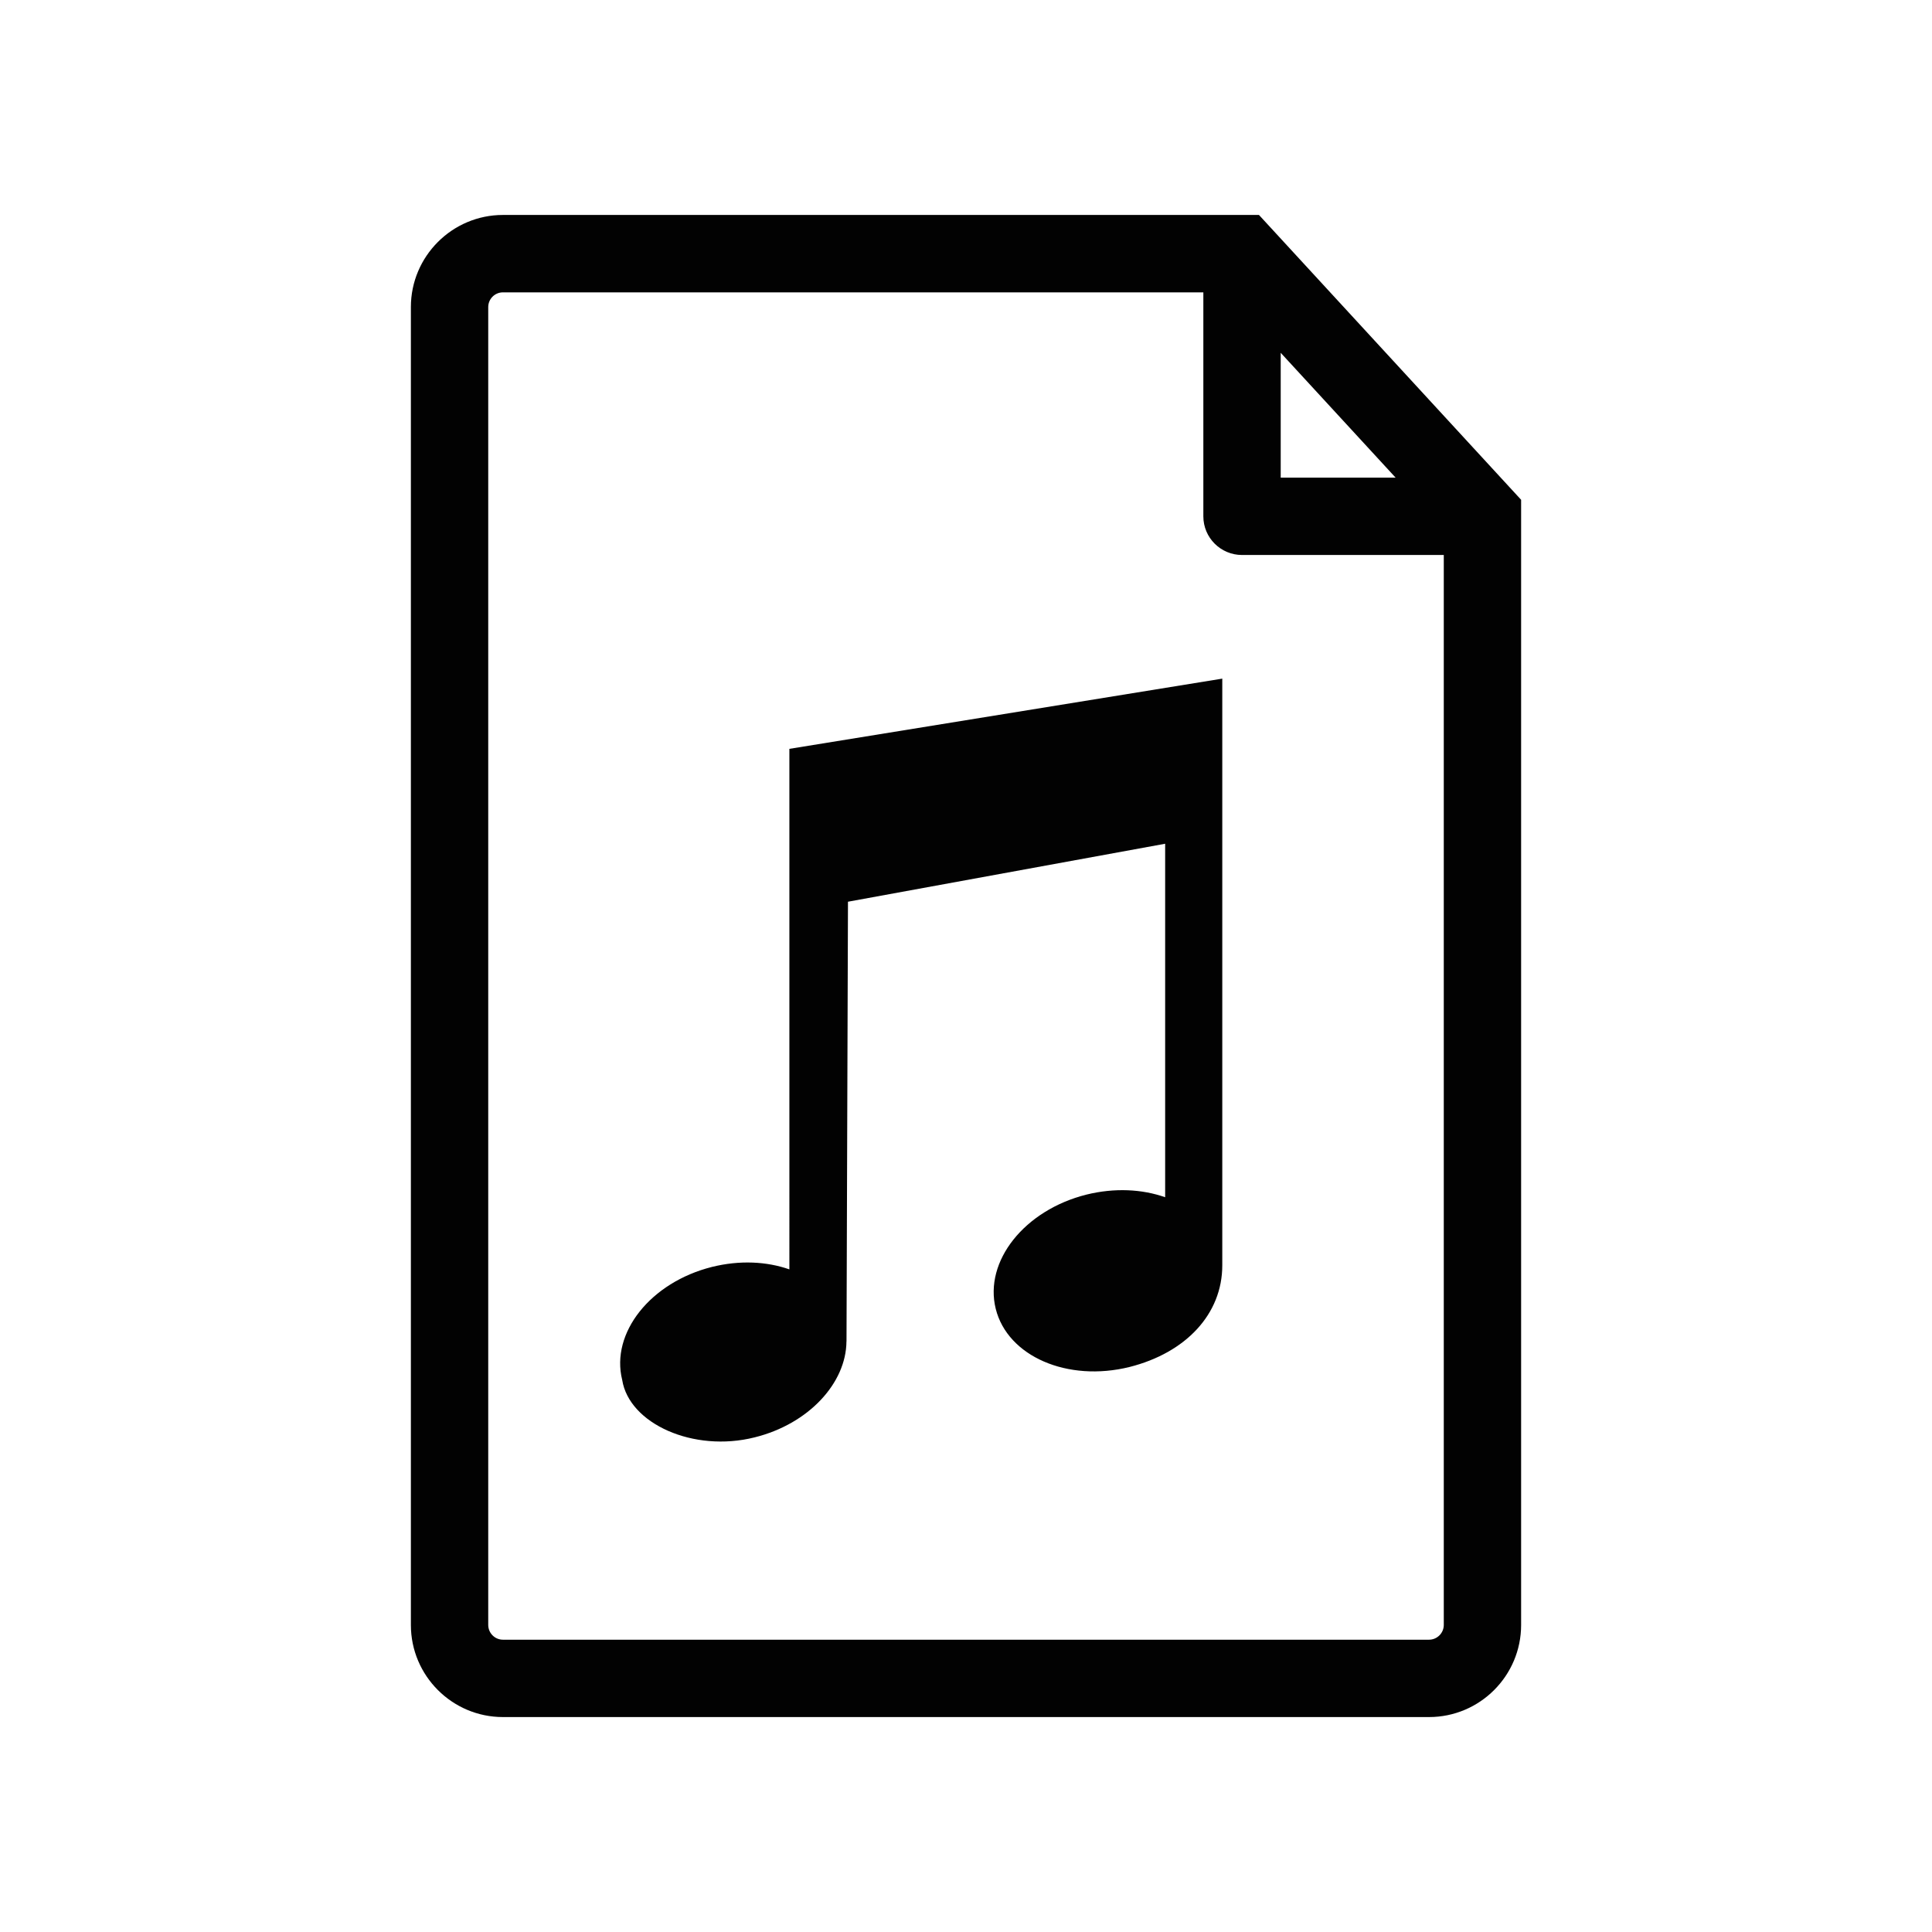 <?xml version="1.0" encoding="utf-8"?>
<!-- Generator: Adobe Illustrator 16.0.0, SVG Export Plug-In . SVG Version: 6.00 Build 0)  -->
<!DOCTYPE svg PUBLIC "-//W3C//DTD SVG 1.1//EN" "http://www.w3.org/Graphics/SVG/1.1/DTD/svg11.dtd">
<svg version="1.1" id="Layer_1" xmlns="http://www.w3.org/2000/svg" xmlns:xlink="http://www.w3.org/1999/xlink" x="0px" y="0px"
	 width="100px" height="100px" viewBox="0 0 100 100" enable-background="new 0 0 100 100" xml:space="preserve">
<path fill="#020202" d="M65.164,11.126H26.033c-2.627,0-4.766,2.141-4.766,4.768v68.213c0,2.63,2.139,4.768,4.766,4.768h47.932
	c2.631,0,4.768-2.138,4.768-4.768V25.869L65.164,11.126z M66.289,18.261l5.949,6.463h-5.949V18.261z M74.73,84.106
	c0,0.421-0.344,0.765-0.766,0.765H26.033c-0.42,0-0.762-0.344-0.762-0.765V15.894c0-0.421,0.342-0.762,0.762-0.762h36.252v11.595
	c0,1.104,0.898,1.999,2.002,1.999H74.73V84.106z M40.86,38.76l22.405-3.634v30.368c0,2.516-1.875,4.521-4.8,5.261
	c-3.21,0.796-6.311-0.549-6.926-3.01c-0.615-2.466,1.486-5.109,4.697-5.913c1.45-0.358,2.878-0.285,4.072,0.137V43.672
	l-16.417,3.001l-0.076,22.762h-0.003c-0.015,2.154-1.958,4.271-4.753,4.963c-3.172,0.798-6.496-0.712-6.854-2.972
	c-0.609-2.438,1.47-5.055,4.649-5.851c1.431-0.355,2.829-0.284,4.004,0.128V38.76z"/>
</svg>

